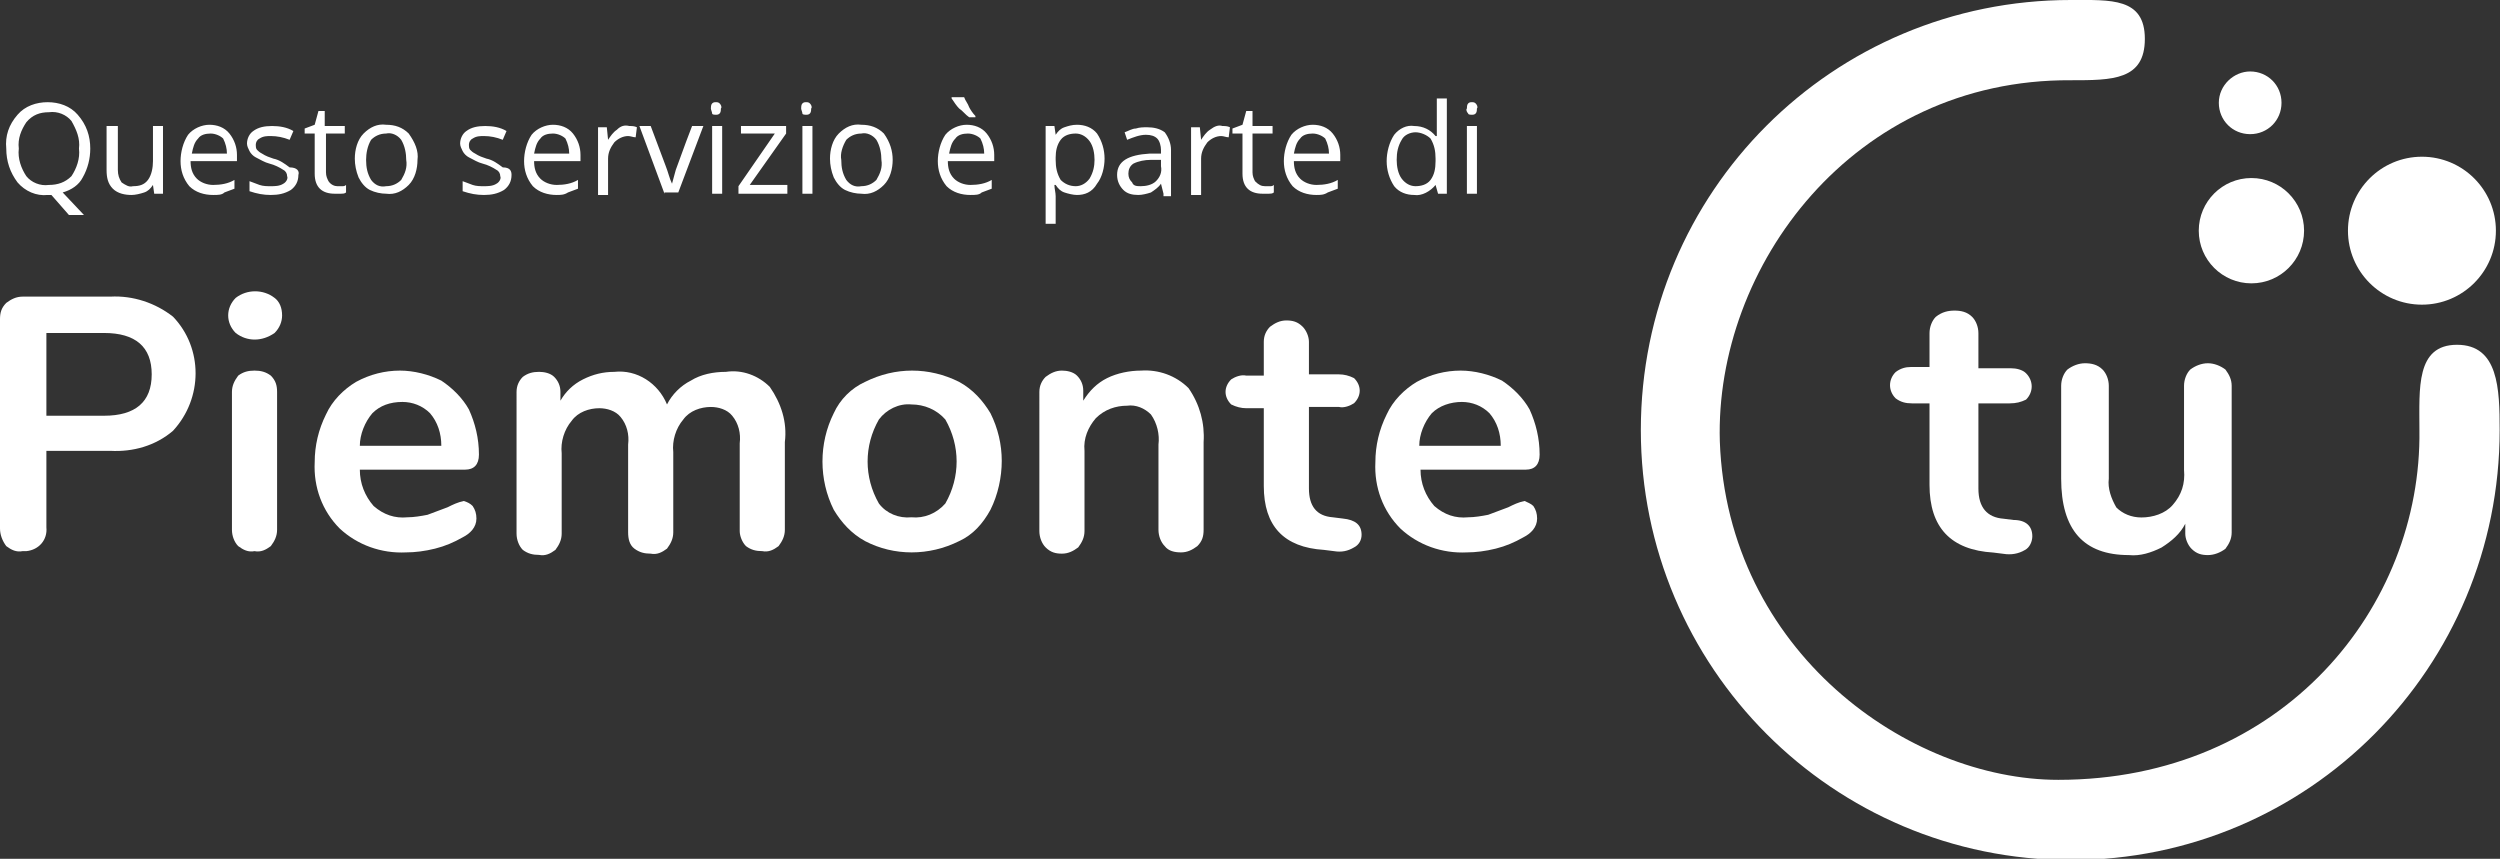 <?xml version="1.0" encoding="utf-8"?>
<!-- Generator: Adobe Illustrator 24.1.3, SVG Export Plug-In . SVG Version: 6.00 Build 0)  -->
<svg version="1.1" id="Livello_1" xmlns="http://www.w3.org/2000/svg" xmlns:xlink="http://www.w3.org/1999/xlink" x="0px" y="0px"
	 viewBox="0 0 199.4 68.5" style="enable-background:new 0 0 199.4 68.5;" xml:space="preserve">
<rect x="0" y="0" width="199.4" height="68.5" fill="#333333" stroke="none"/>
<style type="text/css">
	.st0{fill:#FFFFFF;}
</style>
<g id="Banner_Piemontetu" transform="translate(-972 -2539.549)">
	<g id="Group_7140" transform="translate(972 2506.759)">
		<g id="Group_74" transform="translate(150.798 57.563)">
			<path id="Path_210" class="st0" d="M11.3,18c0,0.4-0.2,0.9-0.6,1.1c-0.5,0.3-1.1,0.4-1.7,0.3l-0.8-0.1c-3.4-0.2-5.1-2-5.1-5.4
				V7.4H1.7C1.2,7.4,0.8,7.3,0.4,7c-0.6-0.6-0.6-1.5,0-2.1l0,0c0.4-0.3,0.8-0.4,1.2-0.4h1.5V1.8c0-0.5,0.2-1,0.5-1.3
				C4.1,0.1,4.6,0,5.1,0s1,0.1,1.4,0.5C6.8,0.8,7,1.3,7,1.8v2.8h2.6c0.4,0,0.9,0.1,1.2,0.4c0.6,0.6,0.6,1.5,0,2.1
				C10.4,7.3,10,7.4,9.5,7.4H7v6.8c0,1.5,0.7,2.3,2,2.4l0.8,0.1C10.8,16.7,11.3,17.2,11.3,18z"/>
			<path id="Path_211" class="st0" d="M26.7,4.7C27,5.1,27.2,5.5,27.2,6v11.7c0,0.5-0.2,0.9-0.5,1.3c-0.4,0.3-0.9,0.5-1.4,0.5
				S24.4,19.4,24,19c-0.3-0.3-0.5-0.8-0.5-1.2V17c-0.4,0.8-1.1,1.4-1.9,1.9c-0.8,0.4-1.7,0.7-2.6,0.6c-3.6,0-5.4-2-5.4-6.1V6
				c0-0.5,0.2-1,0.5-1.3c0.4-0.3,0.9-0.5,1.4-0.5s1,0.1,1.4,0.5C17.2,5,17.4,5.5,17.4,6v7.4c-0.1,0.8,0.2,1.6,0.6,2.3
				c0.5,0.5,1.2,0.8,2,0.8c0.9,0,1.9-0.3,2.5-1c0.7-0.8,1-1.7,0.9-2.8V6c0-0.5,0.2-1,0.5-1.3c0.4-0.3,0.9-0.5,1.4-0.5
				C25.8,4.2,26.3,4.4,26.7,4.7z"/>
		</g>
		<g id="Group_76" transform="translate(0 56.049)">
			<g id="Group_75">
				<path id="Path_212" class="st0" d="M0.5,20.3C0.2,19.9,0,19.4,0,18.9V2.2c0-0.5,0.1-0.9,0.5-1.3c0.4-0.3,0.8-0.5,1.3-0.5h7
					c1.8-0.1,3.6,0.5,5,1.6c2.4,2.5,2.4,6.5,0,9.1c-1.4,1.2-3.2,1.7-5,1.6H3.7v6.1c0.1,1-0.6,1.8-1.6,1.9c-0.1,0-0.2,0-0.3,0
					C1.3,20.8,0.9,20.6,0.5,20.3z M8.3,9.9c2.5,0,3.8-1.1,3.8-3.3s-1.3-3.3-3.8-3.3H3.7v6.6H8.3z"/>
				<path id="Path_213" class="st0" d="M18.8,3.3c-0.4-0.4-0.6-0.9-0.6-1.4s0.2-1,0.6-1.4c0.9-0.7,2.2-0.7,3.1,0
					c0.4,0.3,0.6,0.8,0.6,1.4c0,0.5-0.2,1-0.6,1.4C20.9,4,19.7,4,18.8,3.3L18.8,3.3z M19,20.3c-0.3-0.3-0.5-0.8-0.5-1.3V8
					c0-0.5,0.2-0.9,0.5-1.3c0.4-0.3,0.8-0.4,1.3-0.4s0.9,0.1,1.3,0.4C22,7.1,22.1,7.5,22.1,8v11c0,0.5-0.2,0.9-0.5,1.3
					c-0.4,0.3-0.8,0.5-1.3,0.4C19.8,20.8,19.4,20.6,19,20.3L19,20.3z"/>
				<path id="Path_214" class="st0" d="M37.7,17.1c0.2,0.3,0.3,0.6,0.3,1c0,0.7-0.5,1.2-1.1,1.5c-0.7,0.4-1.4,0.7-2.2,0.9
					c-0.8,0.2-1.6,0.3-2.3,0.3c-2,0.1-3.9-0.6-5.3-1.9c-1.4-1.4-2.1-3.3-2-5.3c0-1.3,0.3-2.6,0.9-3.8c0.5-1.1,1.4-2,2.4-2.6
					c1.1-0.6,2.3-0.9,3.5-0.9c1.1,0,2.3,0.3,3.3,0.8c0.9,0.6,1.7,1.4,2.2,2.3c0.5,1.1,0.8,2.3,0.8,3.6c0,0.8-0.4,1.2-1.1,1.2h-8.4
					c0,1.1,0.4,2.1,1.1,2.9c0.8,0.7,1.7,1,2.7,0.9c0.5,0,1.1-0.1,1.6-0.2c0.5-0.2,1.1-0.4,1.6-0.6c0.4-0.2,0.8-0.4,1.3-0.5
					C37.3,16.8,37.5,16.9,37.7,17.1z M29.7,9.7c-0.6,0.7-1,1.7-1,2.6h6.5c0-1-0.3-1.9-0.9-2.6c-0.6-0.6-1.4-0.9-2.2-0.9
					C31.1,8.8,30.3,9.1,29.7,9.7L29.7,9.7z"/>
				<path id="Path_215" class="st0" d="M61.4,7.6c0.9,1.3,1.4,2.8,1.2,4.4v7c0,0.5-0.2,0.9-0.5,1.3c-0.4,0.3-0.8,0.5-1.3,0.4
					c-0.5,0-0.9-0.1-1.3-0.4C59.2,20,59,19.5,59,19.1v-7c0.1-0.8-0.1-1.6-0.6-2.2c-0.4-0.5-1.1-0.7-1.7-0.7c-0.8,0-1.7,0.3-2.2,1
					c-0.6,0.7-0.9,1.7-0.8,2.6v6.4c0,0.5-0.2,0.9-0.5,1.3c-0.4,0.3-0.8,0.5-1.3,0.4c-0.5,0-0.9-0.1-1.3-0.4
					c-0.4-0.3-0.5-0.8-0.5-1.3v-7c0.1-0.8-0.1-1.6-0.6-2.2c-0.4-0.5-1.1-0.7-1.7-0.7c-0.8,0-1.7,0.3-2.2,1C45,11,44.7,12,44.8,12.9
					v6.4c0,0.5-0.2,0.9-0.5,1.3c-0.4,0.3-0.8,0.5-1.3,0.4c-0.5,0-0.9-0.1-1.3-0.4c-0.3-0.3-0.5-0.8-0.5-1.3V8c0-0.5,0.2-0.9,0.5-1.2
					c0.4-0.3,0.8-0.4,1.3-0.4c0.4,0,0.9,0.1,1.2,0.4s0.5,0.7,0.5,1.2v0.7c0.4-0.7,1-1.3,1.8-1.7c0.8-0.4,1.6-0.6,2.5-0.6
					c1.8-0.2,3.5,0.9,4.2,2.6c0.4-0.8,1.1-1.5,1.9-1.9c0.8-0.5,1.8-0.7,2.8-0.7C59.2,6.2,60.5,6.7,61.4,7.6z"/>
				<path id="Path_216" class="st0" d="M69,19.9c-1.1-0.6-1.9-1.5-2.5-2.5c-1.2-2.4-1.2-5.3,0-7.7c0.5-1.1,1.4-2,2.5-2.5
					c2.4-1.2,5.1-1.2,7.5,0c1.1,0.6,1.9,1.5,2.5,2.5c0.6,1.2,0.9,2.5,0.9,3.8s-0.3,2.7-0.9,3.9c-0.6,1.1-1.4,2-2.5,2.5
					C74.1,21.1,71.3,21.1,69,19.9L69,19.9z M75.4,16.9c1.2-2.1,1.2-4.6,0-6.7C74.7,9.4,73.7,9,72.7,9c-1-0.1-2,0.4-2.6,1.2
					c-1.2,2.1-1.2,4.6,0,6.7c0.6,0.8,1.6,1.2,2.6,1.1C73.7,18.1,74.7,17.7,75.4,16.9L75.4,16.9z"/>
				<path id="Path_217" class="st0" d="M94.8,7.7C95.7,9,96.1,10.5,96,12v7c0,0.5-0.1,0.9-0.5,1.3c-0.4,0.3-0.8,0.5-1.3,0.5
					s-1-0.1-1.3-0.5c-0.3-0.3-0.5-0.8-0.5-1.3v-6.8c0.1-0.8-0.1-1.7-0.6-2.4c-0.5-0.5-1.2-0.8-1.9-0.7c-0.9,0-1.8,0.3-2.5,1
					c-0.6,0.7-1,1.6-0.9,2.6v6.4c0,0.5-0.2,0.9-0.5,1.3c-0.4,0.3-0.8,0.5-1.3,0.5s-0.9-0.1-1.3-0.5c-0.3-0.3-0.5-0.8-0.5-1.3V8
					c0-0.5,0.2-0.9,0.5-1.2c0.4-0.3,0.8-0.5,1.3-0.5c0.4,0,0.9,0.1,1.2,0.4c0.3,0.3,0.5,0.7,0.5,1.2v0.8c0.5-0.8,1.1-1.4,1.9-1.8
					s1.8-0.6,2.7-0.6C92.4,6.2,93.8,6.7,94.8,7.7z"/>
				<path id="Path_218" class="st0" d="M108.6,19.4c0,0.4-0.2,0.8-0.6,1c-0.5,0.3-1,0.4-1.6,0.3l-0.8-0.1c-3.2-0.2-4.8-1.9-4.8-5.1
					V9.3h-1.4c-0.4,0-0.8-0.1-1.2-0.3c-0.6-0.6-0.6-1.4,0-2l0,0c0.3-0.2,0.8-0.4,1.2-0.3h1.4V4c0-0.5,0.2-0.9,0.5-1.2
					c0.4-0.3,0.8-0.5,1.3-0.5s0.9,0.1,1.3,0.5c0.3,0.3,0.5,0.8,0.5,1.2v2.6h2.4c0.4,0,0.8,0.1,1.2,0.3c0.6,0.6,0.6,1.4,0,2l0,0
					c-0.3,0.2-0.8,0.4-1.2,0.3h-2.4v6.5c0,1.4,0.6,2.2,1.9,2.3l0.8,0.1C108.1,18.2,108.6,18.6,108.6,19.4z"/>
				<path id="Path_219" class="st0" d="M122.3,17.1c0.2,0.3,0.3,0.6,0.3,1c0,0.7-0.5,1.2-1.1,1.5c-0.7,0.4-1.4,0.7-2.2,0.9
					c-0.8,0.2-1.6,0.3-2.3,0.3c-2,0.1-3.9-0.6-5.3-1.9c-1.4-1.4-2.1-3.3-2-5.3c0-1.3,0.3-2.6,0.9-3.8c0.5-1.1,1.4-2,2.4-2.6
					c1.1-0.6,2.3-0.9,3.5-0.9c1.1,0,2.3,0.3,3.3,0.8c0.9,0.6,1.7,1.4,2.2,2.3c0.5,1.1,0.8,2.3,0.8,3.6c0,0.8-0.4,1.2-1.1,1.2h-8.4
					c0,1.1,0.4,2.1,1.1,2.9c0.8,0.7,1.7,1,2.7,0.9c0.5,0,1.1-0.1,1.6-0.2c0.5-0.2,1.1-0.4,1.6-0.6c0.4-0.2,0.8-0.4,1.3-0.5
					C121.8,16.8,122.1,16.9,122.3,17.1z M114.2,9.7c-0.6,0.7-1,1.7-1,2.6h6.5c0-1-0.3-1.9-0.9-2.6c-0.6-0.6-1.4-0.9-2.2-0.9
					C115.7,8.8,114.8,9.1,114.2,9.7z"/>
			</g>
		</g>
		<g id="Group_80" transform="translate(130.873 32.79)">
			<g id="Group_79">
				<g id="Group_78">
					<g id="Group_77">
						<path id="Path_220" class="st0" d="M68.5,34.3c0-3.3-0.1-6.8-3.4-6.8s-3,3.5-3,6.8c0.2,14.1-10.9,27.9-28.8,27.9
							c-11.9,0-26.4-10.2-27-27C5.9,21.3,16.9,6.3,34.3,6.4c3.3,0,5.9,0,5.9-3.3S37.5,0,34.3,0C15.3,0,0,15.3,0,34.3
							c0,18.9,15.3,34.3,34.3,34.3S68.5,53.2,68.5,34.3L68.5,34.3L68.5,34.3z"/>
					</g>
				</g>
			</g>
			<ellipse id="Ellipse_70" class="st0" cx="62.3" cy="18.4" rx="5.9" ry="5.9"/>
			<ellipse id="Ellipse_71" class="st0" cx="48.7" cy="18.4" rx="4.2" ry="4.2"/>
			<path id="Path_221" class="st0" d="M46.1,8.2c0,1.4,1.1,2.5,2.5,2.5s2.5-1.1,2.5-2.5S50,5.7,48.6,5.7C47.3,5.7,46.1,6.8,46.1,8.2
				L46.1,8.2z"/>
		</g>
	</g>
	<path id="Path_59761" class="st0" d="M979.2,2551.4c0,0.8-0.2,1.6-0.6,2.3c-0.3,0.6-0.9,1-1.6,1.2l1.7,1.8h-1.2l-1.4-1.6h-0.3
		c-0.9,0.1-1.8-0.3-2.4-1c-0.6-0.8-0.9-1.7-0.9-2.7c-0.1-1,0.2-1.9,0.9-2.7c0.6-0.7,1.5-1,2.4-1s1.8,0.3,2.4,1
		C978.9,2549.5,979.2,2550.4,979.2,2551.4z M973.5,2551.4c-0.1,0.8,0.2,1.6,0.6,2.2c0.4,0.5,1.1,0.8,1.8,0.7c0.7,0,1.3-0.2,1.8-0.7
		c0.4-0.6,0.7-1.4,0.6-2.2c0.1-0.8-0.2-1.5-0.6-2.2c-0.4-0.5-1.1-0.8-1.8-0.7c-0.7,0-1.3,0.2-1.8,0.8
		C973.7,2549.9,973.4,2550.6,973.5,2551.4L973.5,2551.4z M981.4,2549.6v3.5c0,0.4,0.1,0.7,0.3,1c0.3,0.2,0.6,0.4,0.9,0.3
		c0.5,0,0.9-0.1,1.2-0.5s0.4-1,0.4-1.5v-2.8h0.8v5.4h-0.7l-0.1-0.7l0,0c-0.2,0.3-0.4,0.5-0.7,0.6s-0.7,0.2-1,0.2
		c-0.5,0-1.1-0.1-1.5-0.5s-0.5-0.9-0.5-1.5v-3.5H981.4z M989,2555.1c-0.7,0-1.4-0.2-1.9-0.7c-0.5-0.6-0.7-1.3-0.7-2s0.2-1.5,0.6-2.1
		c0.4-0.5,1.1-0.8,1.7-0.8c0.6,0,1.2,0.2,1.6,0.7c0.4,0.5,0.6,1.1,0.6,1.7v0.5h-3.7c0,0.5,0.1,1,0.5,1.4c0.3,0.3,0.8,0.5,1.3,0.5
		c0.6,0,1.2-0.1,1.7-0.4v0.7c-0.3,0.1-0.5,0.2-0.8,0.3C989.7,2555.1,989.4,2555.1,989,2555.1z M988.8,2550.2c-0.4,0-0.8,0.1-1,0.4
		c-0.3,0.3-0.4,0.7-0.5,1.2h2.8c0-0.4-0.1-0.8-0.3-1.2C989.6,2550.4,989.2,2550.2,988.8,2550.2L988.8,2550.2z M995.8,2553.5
		c0,0.5-0.2,0.9-0.6,1.2c-0.5,0.3-1,0.4-1.6,0.4s-1.1-0.1-1.7-0.3v-0.8c0.3,0.1,0.5,0.2,0.8,0.3s0.6,0.1,0.9,0.1c0.3,0,0.7,0,1-0.2
		c0.2-0.1,0.4-0.4,0.3-0.6c0-0.2-0.1-0.4-0.3-0.5c-0.3-0.2-0.7-0.4-1.1-0.5c-0.4-0.1-0.7-0.3-1.1-0.5c-0.2-0.1-0.4-0.3-0.5-0.5
		s-0.2-0.4-0.2-0.6c0-0.4,0.2-0.8,0.5-1c0.4-0.3,0.9-0.4,1.5-0.4s1.2,0.1,1.7,0.4l-0.3,0.7c-0.5-0.2-1-0.3-1.5-0.3
		c-0.3,0-0.6,0-0.9,0.2c-0.2,0.1-0.3,0.3-0.3,0.5c0,0.1,0,0.3,0.1,0.4c0.1,0.1,0.2,0.2,0.4,0.3c0.3,0.2,0.6,0.3,0.9,0.4
		c0.5,0.1,0.9,0.4,1.3,0.7C995.7,2552.9,995.9,2553.2,995.8,2553.5z M998.9,2554.4c0.1,0,0.3,0,0.4,0c0.1,0,0.2,0,0.3-0.1v0.6
		c-0.1,0.1-0.3,0.1-0.4,0.1c-0.2,0-0.3,0-0.5,0c-1,0-1.6-0.5-1.6-1.6v-3.2h-0.8v-0.4l0.8-0.3l0.3-1.1h0.5v1.2h1.6v0.6H998v3.1
		c0,0.3,0.1,0.5,0.2,0.7C998.4,2554.3,998.7,2554.4,998.9,2554.4z M1005.3,2552.3c0,0.7-0.2,1.5-0.7,2s-1.1,0.8-1.8,0.7
		c-0.4,0-0.9-0.1-1.3-0.3c-0.4-0.2-0.7-0.6-0.9-1c-0.2-0.5-0.3-1-0.3-1.5c0-0.7,0.2-1.5,0.7-2s1.1-0.8,1.8-0.7
		c0.7,0,1.3,0.2,1.8,0.7C1005.1,2550.9,1005.4,2551.6,1005.3,2552.3L1005.3,2552.3z M1001.2,2552.3c0,0.6,0.1,1.1,0.4,1.6
		c0.3,0.4,0.7,0.6,1.2,0.5c0.5,0,0.9-0.2,1.2-0.5c0.3-0.5,0.5-1,0.4-1.6c0-0.5-0.1-1.1-0.4-1.6c-0.3-0.4-0.8-0.6-1.2-0.5
		c-0.5,0-0.9,0.2-1.2,0.5C1001.3,2551.2,1001.2,2551.8,1001.2,2552.3L1001.2,2552.3z M1012.8,2553.5c0,0.5-0.2,0.9-0.6,1.2
		c-0.5,0.3-1,0.4-1.6,0.4s-1.1-0.1-1.7-0.3v-0.8c0.3,0.1,0.5,0.2,0.8,0.3s0.6,0.1,0.9,0.1c0.3,0,0.7,0,1-0.2
		c0.2-0.1,0.4-0.4,0.3-0.6c0-0.2-0.1-0.4-0.3-0.5c-0.3-0.2-0.7-0.4-1.1-0.5c-0.4-0.1-0.7-0.3-1.1-0.5c-0.2-0.1-0.4-0.3-0.5-0.5
		s-0.2-0.4-0.2-0.6c0-0.4,0.2-0.8,0.5-1c0.4-0.3,0.9-0.4,1.5-0.4s1.2,0.1,1.7,0.4l-0.3,0.7c-0.5-0.2-1-0.3-1.5-0.3
		c-0.3,0-0.6,0-0.9,0.2c-0.2,0.1-0.3,0.3-0.3,0.5c0,0.1,0,0.3,0.1,0.4c0.1,0.1,0.2,0.2,0.4,0.3c0.3,0.2,0.6,0.3,0.9,0.4
		c0.5,0.1,0.9,0.4,1.3,0.7C1012.7,2552.9,1012.8,2553.2,1012.8,2553.5z M1016.4,2555.1c-0.7,0-1.4-0.2-1.9-0.7
		c-0.5-0.6-0.7-1.3-0.7-2s0.2-1.5,0.6-2.1c0.4-0.5,1.1-0.8,1.7-0.8c0.6,0,1.2,0.2,1.6,0.7c0.4,0.5,0.6,1.1,0.6,1.7v0.5h-3.7
		c0,0.5,0.1,1,0.5,1.4c0.3,0.3,0.8,0.5,1.3,0.5c0.6,0,1.2-0.1,1.7-0.4v0.7c-0.3,0.1-0.5,0.2-0.8,0.3
		C1017,2555.1,1016.7,2555.1,1016.4,2555.1z M1016.1,2550.2c-0.4,0-0.8,0.1-1,0.4c-0.3,0.3-0.4,0.7-0.5,1.2h2.8
		c0-0.4-0.1-0.8-0.3-1.2C1016.9,2550.4,1016.5,2550.2,1016.1,2550.2L1016.1,2550.2z M1022.2,2549.6c0.2,0,0.4,0,0.6,0.1l-0.1,0.8
		c-0.2,0-0.4-0.1-0.6-0.1c-0.4,0-0.8,0.2-1.1,0.5c-0.3,0.4-0.5,0.8-0.5,1.3v2.9h-0.8v-5.4h0.7l0.1,1l0,0c0.2-0.3,0.4-0.6,0.7-0.8
		C1021.5,2549.6,1021.8,2549.5,1022.2,2549.6L1022.2,2549.6z M1025,2555l-2-5.4h0.9l1.2,3.2c0.2,0.5,0.3,1,0.5,1.4l0,0
		c0.1-0.4,0.2-0.7,0.3-1.1c0.2-0.5,0.6-1.7,1.3-3.5h0.9l-2,5.3h-1.1V2555z M1029.6,2555h-0.8v-5.4h0.8V2555z M1028.7,2548.2
		c0-0.1,0-0.3,0.1-0.4c0.1-0.1,0.2-0.1,0.3-0.1c0.1,0,0.2,0,0.3,0.1c0.1,0.1,0.2,0.3,0.1,0.4c0,0.1,0,0.3-0.1,0.4
		c-0.1,0.1-0.2,0.1-0.3,0.1c-0.1,0-0.3,0-0.3-0.1C1028.8,2548.5,1028.7,2548.3,1028.7,2548.2z M1034.8,2555h-3.9v-0.6l2.9-4.2h-2.7
		v-0.6h3.6v0.6l-2.9,4.1h3V2555z M1036.8,2555h-0.8v-5.4h0.8V2555z M1035.9,2548.2c0-0.1,0-0.3,0.1-0.4c0.1-0.1,0.2-0.1,0.3-0.1
		c0.1,0,0.2,0,0.3,0.1c0.1,0.1,0.2,0.3,0.1,0.4c0,0.1,0,0.3-0.1,0.4c-0.1,0.1-0.2,0.1-0.3,0.1c-0.1,0-0.3,0-0.3-0.1
		C1036,2548.5,1035.9,2548.3,1035.9,2548.2z M1043.2,2552.3c0,0.7-0.2,1.5-0.7,2s-1.1,0.8-1.8,0.7c-0.4,0-0.9-0.1-1.3-0.3
		s-0.7-0.6-0.9-1c-0.2-0.5-0.3-1-0.3-1.5c0-0.7,0.2-1.5,0.7-2s1.1-0.8,1.8-0.7c0.7,0,1.3,0.2,1.8,0.7
		C1043,2550.9,1043.2,2551.6,1043.2,2552.3L1043.2,2552.3z M1039.1,2552.3c0,0.6,0.1,1.1,0.4,1.6c0.3,0.4,0.7,0.6,1.2,0.5
		c0.5,0,0.9-0.2,1.2-0.5c0.3-0.5,0.5-1,0.4-1.6c0-0.5-0.1-1.1-0.4-1.6c-0.3-0.4-0.8-0.6-1.2-0.5c-0.5,0-0.9,0.2-1.2,0.5
		C1039.2,2551.2,1039,2551.8,1039.1,2552.3L1039.1,2552.3z M1049.4,2555.1c-0.7,0-1.4-0.2-1.9-0.7c-0.5-0.6-0.7-1.3-0.7-2
		s0.2-1.5,0.6-2.1c0.4-0.5,1.1-0.8,1.7-0.8s1.2,0.2,1.6,0.7s0.6,1.1,0.6,1.7v0.5h-3.7c0,0.5,0.1,1,0.5,1.4c0.3,0.3,0.8,0.5,1.3,0.5
		c0.6,0,1.2-0.1,1.7-0.4v0.7c-0.3,0.1-0.5,0.2-0.8,0.3C1050.1,2555.1,1049.8,2555.1,1049.4,2555.1z M1049.2,2550.2
		c-0.4,0-0.8,0.1-1,0.4c-0.3,0.3-0.4,0.7-0.5,1.2h2.8c0-0.4-0.1-0.8-0.3-1.2C1050,2550.4,1049.6,2550.2,1049.2,2550.2L1049.2,2550.2
		z M1049.8,2548.9h-0.5c-0.3-0.2-0.5-0.5-0.8-0.7c-0.2-0.2-0.4-0.5-0.6-0.8v-0.1h1c0.1,0.3,0.3,0.5,0.4,0.8c0.1,0.2,0.3,0.5,0.5,0.7
		V2548.9z M1057.9,2555.1c-0.3,0-0.7-0.1-1-0.2c-0.3-0.1-0.5-0.3-0.7-0.6h-0.1c0,0.3,0.1,0.6,0.1,0.9v2.2h-0.8v-7.8h0.7l0.1,0.7l0,0
		c0.2-0.3,0.4-0.5,0.7-0.6c0.3-0.1,0.6-0.2,1-0.2c0.6,0,1.2,0.2,1.6,0.7c0.4,0.6,0.6,1.3,0.6,2s-0.2,1.5-0.6,2
		C1059.1,2554.9,1058.5,2555.1,1057.9,2555.1z M1057.8,2550.2c-0.4,0-0.9,0.1-1.2,0.5c-0.3,0.4-0.4,0.9-0.4,1.4v0.2
		c0,0.6,0.1,1.1,0.4,1.6c0.3,0.3,0.7,0.5,1.2,0.5c0.4,0,0.8-0.2,1.1-0.6c0.3-0.5,0.4-1,0.4-1.5s-0.1-1.1-0.4-1.5
		S1058.2,2550.2,1057.8,2550.2L1057.8,2550.2z M1064.8,2555l-0.2-0.8l0,0c-0.2,0.3-0.5,0.5-0.8,0.7c-0.3,0.1-0.7,0.2-1,0.2
		c-0.5,0-0.9-0.1-1.2-0.4c-0.3-0.3-0.5-0.7-0.5-1.2c0-1.1,0.9-1.6,2.6-1.7h0.9v-0.3c0-0.3-0.1-0.7-0.3-0.9c-0.2-0.2-0.5-0.3-0.9-0.3
		c-0.5,0-1,0.2-1.5,0.4l-0.2-0.6c0.3-0.1,0.6-0.3,0.9-0.3c0.3-0.1,0.6-0.1,0.9-0.1c0.5,0,1,0.1,1.4,0.4c0.3,0.4,0.5,0.9,0.5,1.4v3.7
		h-0.6V2555z M1063,2554.4c0.4,0,0.9-0.1,1.2-0.4c0.3-0.3,0.5-0.7,0.4-1.2v-0.5h-0.8c-0.5,0-1,0.1-1.4,0.3c-0.3,0.2-0.4,0.5-0.4,0.8
		s0.1,0.5,0.3,0.7C1062.4,2554.4,1062.7,2554.4,1063,2554.4z M1069.5,2549.6c0.2,0,0.4,0,0.6,0.1l-0.1,0.8c-0.2,0-0.4-0.1-0.6-0.1
		c-0.4,0-0.8,0.2-1.1,0.5c-0.3,0.4-0.5,0.8-0.5,1.3v2.9h-0.8v-5.4h0.7l0.1,1l0,0c0.2-0.3,0.4-0.6,0.7-0.8
		C1068.9,2549.6,1069.2,2549.5,1069.5,2549.6z M1072.9,2554.4c0.1,0,0.3,0,0.4,0s0.2,0,0.3-0.1v0.6c-0.1,0.1-0.3,0.1-0.4,0.1
		c-0.2,0-0.3,0-0.5,0c-1,0-1.6-0.5-1.6-1.6v-3.2h-0.8v-0.4l0.8-0.3l0.3-1.1h0.5v1.2h1.6v0.6h-1.6v3.1c0,0.3,0.1,0.5,0.2,0.7
		C1072.4,2554.3,1072.6,2554.4,1072.9,2554.4z M1077,2555.1c-0.7,0-1.4-0.2-1.9-0.7c-0.5-0.6-0.7-1.3-0.7-2s0.2-1.5,0.6-2.1
		c0.4-0.5,1.1-0.8,1.7-0.8s1.2,0.2,1.6,0.7s0.6,1.1,0.6,1.7v0.5h-3.7c0,0.5,0.1,1,0.5,1.4c0.3,0.3,0.8,0.5,1.3,0.5
		c0.6,0,1.2-0.1,1.7-0.4v0.7c-0.3,0.1-0.5,0.2-0.8,0.3C1077.6,2555.1,1077.3,2555.1,1077,2555.1z M1076.7,2550.2
		c-0.4,0-0.8,0.1-1,0.4c-0.3,0.3-0.4,0.7-0.5,1.2h2.8c0-0.4-0.1-0.8-0.3-1.2C1077.5,2550.4,1077.1,2550.2,1076.7,2550.2
		L1076.7,2550.2z M1086.5,2554.3L1086.5,2554.3c-0.4,0.5-1.1,0.9-1.7,0.8c-0.6,0-1.2-0.2-1.6-0.7c-0.4-0.6-0.6-1.3-0.6-2
		s0.2-1.5,0.6-2.1c0.4-0.5,1-0.8,1.6-0.7c0.7,0,1.3,0.3,1.7,0.8h0.1v-0.4v-0.4v-2.2h0.8v7.6h-0.7L1086.5,2554.3z M1084.9,2554.4
		c0.4,0,0.9-0.1,1.2-0.5c0.3-0.4,0.4-0.9,0.4-1.5v-0.2c0-0.6-0.1-1.1-0.4-1.6c-0.3-0.3-0.8-0.5-1.2-0.5c-0.4,0-0.9,0.2-1.1,0.6
		c-0.3,0.5-0.4,1-0.4,1.6c0,0.5,0.1,1.1,0.4,1.5C1084.1,2554.2,1084.5,2554.4,1084.9,2554.4L1084.9,2554.4z M1089.8,2555h-0.8v-5.4
		h0.8V2555z M1089,2548.2c0-0.1,0-0.3,0.1-0.4c0.1-0.1,0.2-0.1,0.3-0.1c0.1,0,0.2,0,0.3,0.1c0.1,0.1,0.2,0.3,0.1,0.4
		c0,0.1,0,0.3-0.1,0.4c-0.1,0.1-0.2,0.1-0.3,0.1c-0.1,0-0.3,0-0.3-0.1C1089,2548.5,1088.9,2548.3,1089,2548.2z"/>
</g>
</svg>
